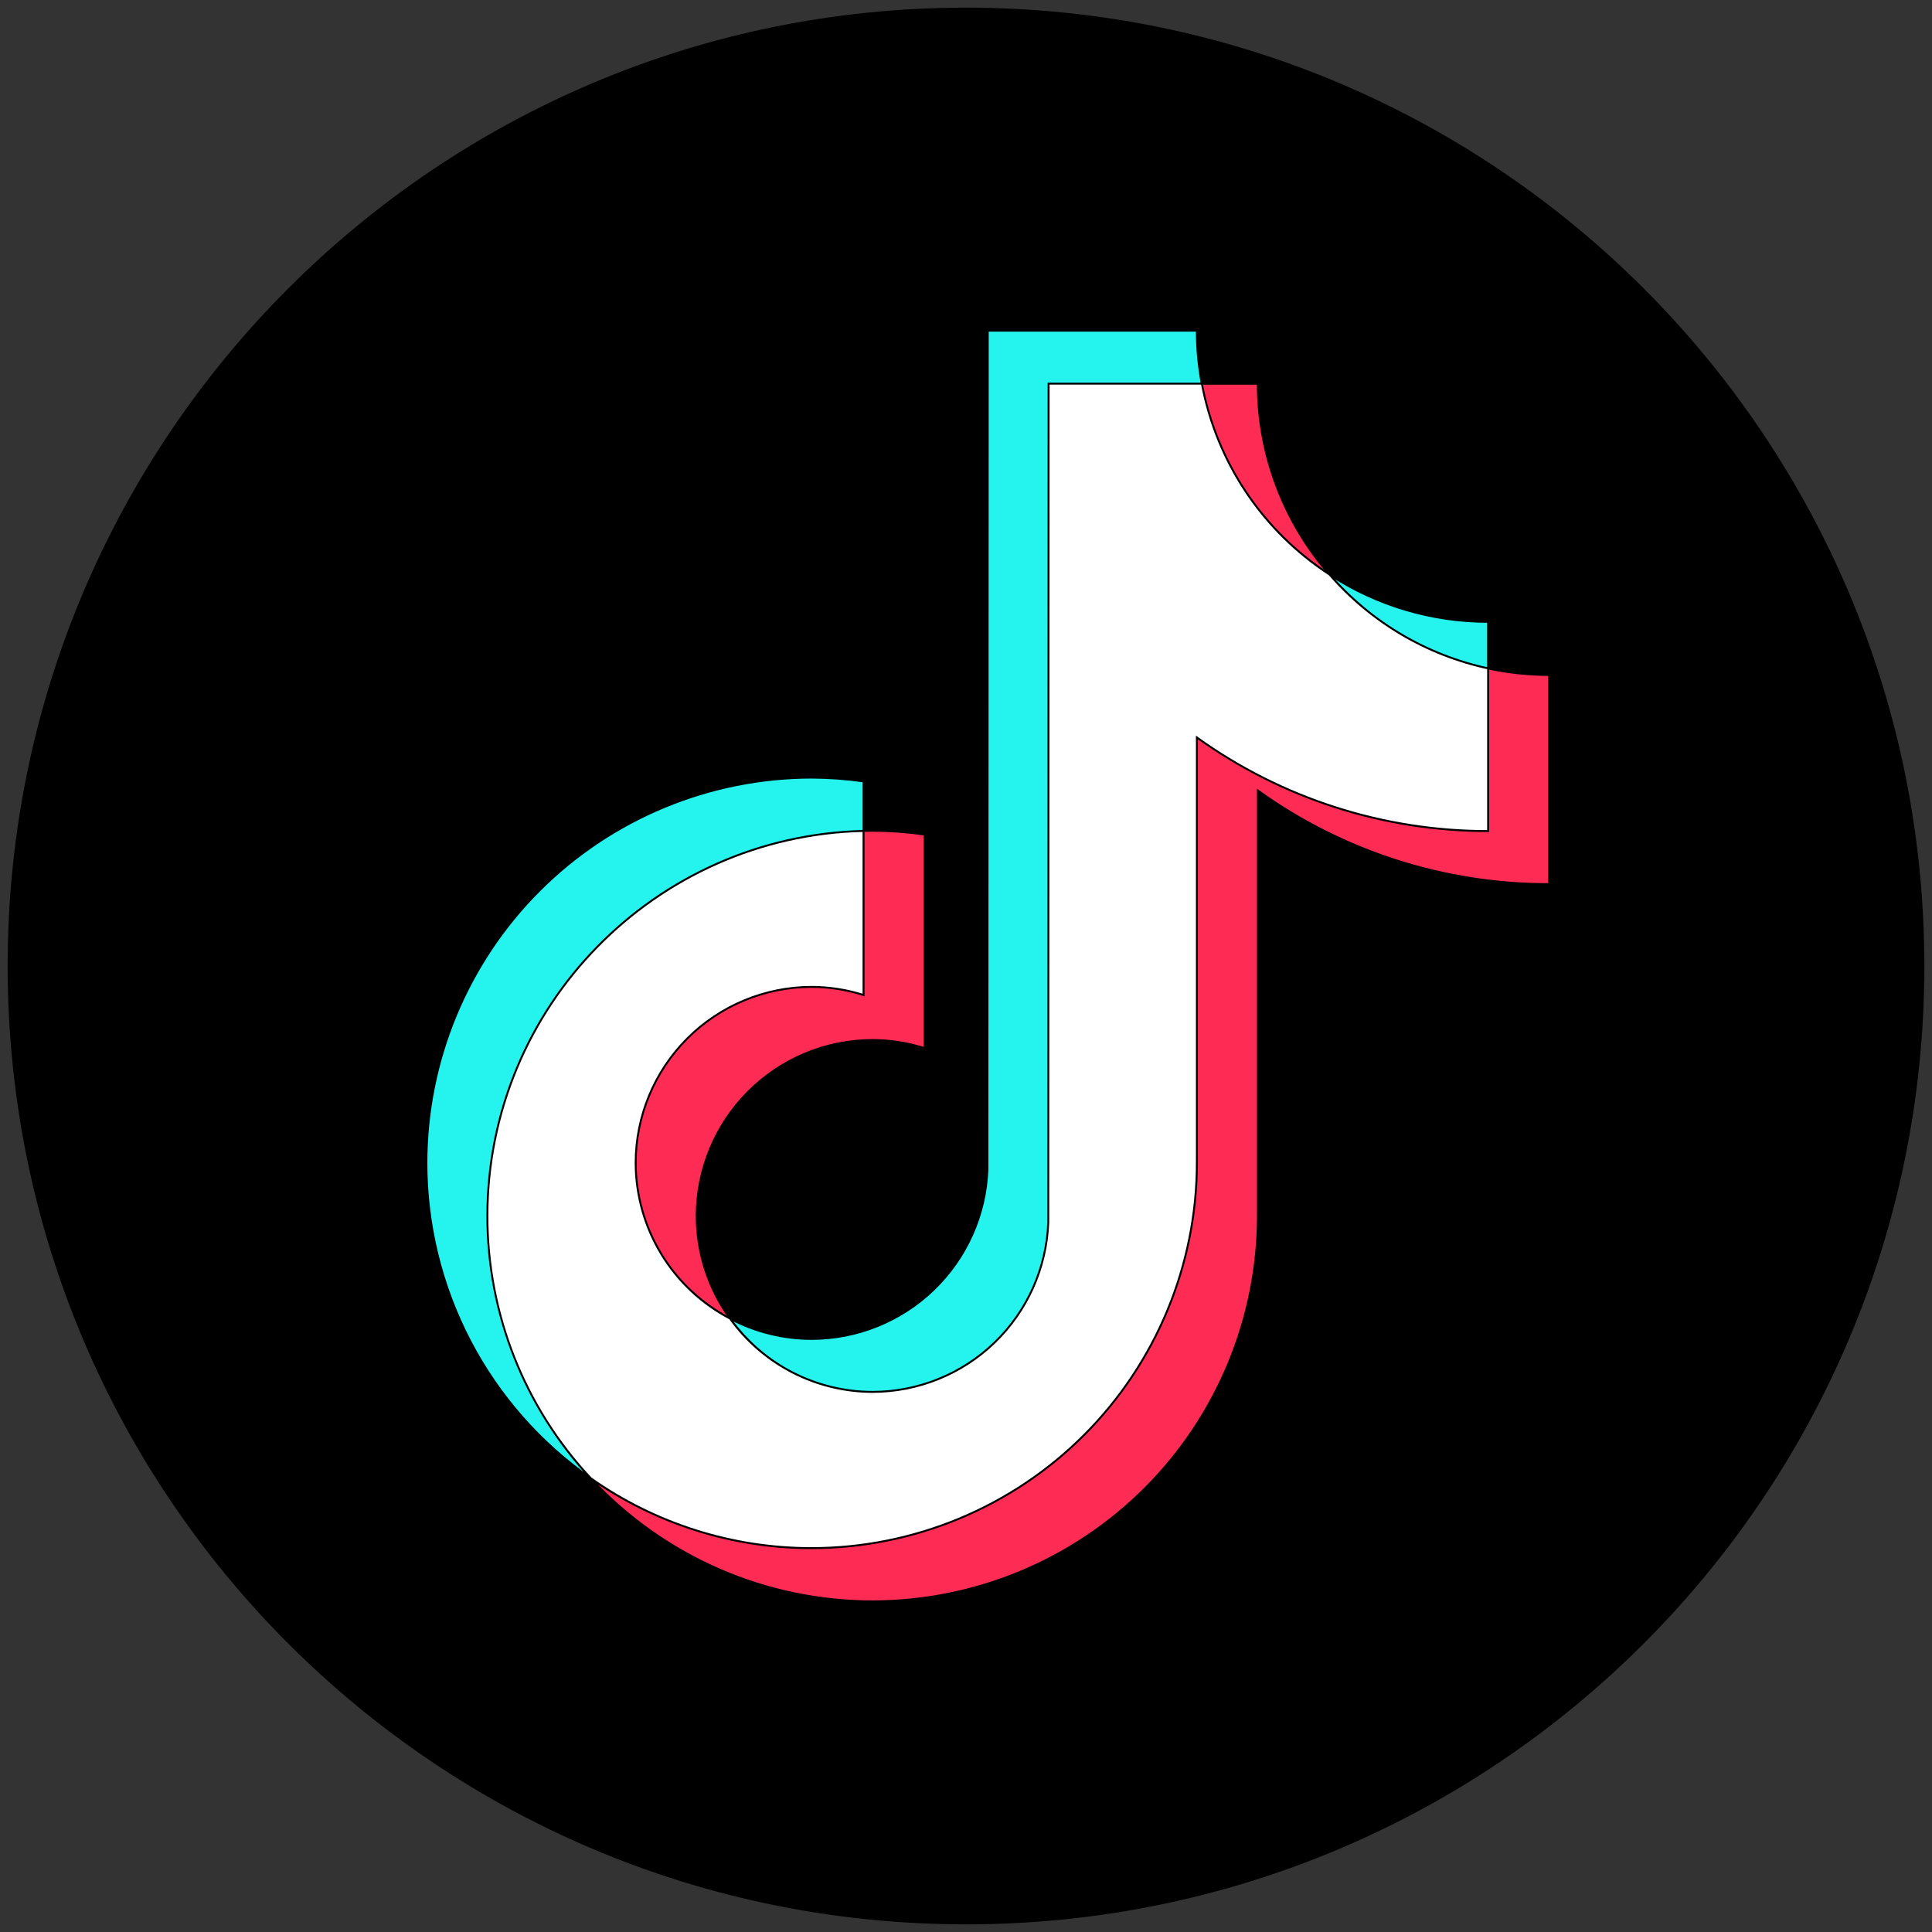<svg width="1000" height="1000" xmlns="http://www.w3.org/2000/svg" style="vector-effect: non-scaling-stroke;" stroke="null" version="1.1">

 <rect width="100%" height="100%" fill="#333333" stroke="none"/>

 <g stroke="null">
  <title stroke="null">Layer 1</title>
  <g stroke="null" id="surface1">
   <path stroke="null" id="svg_1" fill="rgb(0%,0%,0%)" fill-rule="nonzero" d="m4.46,500c0,273.676 221.861,495.538 495.538,495.538c273.676,0 495.542,-221.861 495.542,-495.538c0,-273.681 -221.866,-495.538 -495.542,-495.538c-273.676,0 -495.538,221.857 -495.538,495.538zm0,0"/>
   <path stroke="null" id="svg_2" fill="rgb(14.51%,95.686%,93.333%)" fill-rule="nonzero" d="m446.98,430.716l0,-26.282c-8.907,-1.252 -17.886,-1.907 -26.874,-1.952c-52.869,0.063 -103.554,21.09 -140.933,58.474c-37.384,37.388 -58.416,88.068 -58.479,140.937c0.013,32.057 7.759,63.634 22.576,92.062c14.822,28.427 36.284,52.856 62.562,71.218c-34.229,-36.899 -53.125,-85.447 -52.851,-135.772c-0.049,-51.909 20.229,-101.763 56.491,-138.9c36.262,-37.137 85.622,-58.595 137.509,-59.784zm0,0"/>
   <path stroke="null" id="svg_3" fill="rgb(14.51%,95.686%,93.333%)" fill-rule="nonzero" d="m451.678,721.022c49.073,0 89.656,-39.583 91.483,-88.202l0.386,-433.572l78.613,0l-0.117,-0.664c-1.692,-9.046 -2.553,-18.232 -2.562,-27.44l-108.22,0l-0.175,434.236c-0.897,23.518 -10.864,45.779 -27.808,62.118c-16.944,16.334 -39.556,25.479 -63.092,25.519c-14.727,0.004 -29.23,-3.585 -42.248,-10.46c16.482,22.89 43.361,38.465 73.74,38.465zm0,0"/>
   <path stroke="null" id="svg_4" fill="rgb(14.51%,95.686%,93.333%)" fill-rule="nonzero" d="m770.25,347.288l0,-25.439c-29.154,0.027 -57.68,-8.454 -82.082,-24.406c21.045,24.178 49.634,42.903 82.082,49.845zm0,0"/>
   <path stroke="null" id="svg_5" fill="rgb(99.608%,17.255%,33.333%)" fill-rule="nonzero" d="m688.168,297.443c-23.949,-27.355 -37.137,-62.472 -37.128,-98.828l-29.464,0c3.855,20.117 11.743,39.241 23.19,56.226c11.443,16.984 26.206,31.474 43.401,42.602zm0,0"/>
   <path stroke="null" id="svg_6" fill="rgb(99.608%,17.255%,33.333%)" fill-rule="nonzero" d="m420.106,509.993c-50.222,0 -91.676,41.696 -91.676,91.9c0,34.979 20.435,65.362 49.428,80.614c-11.205,-15.445 -17.24,-34.032 -17.24,-53.107c0.027,-24.146 9.63,-47.296 26.699,-64.366c17.07,-17.079 40.215,-26.686 64.361,-26.713c9.123,0.018 18.187,1.445 26.879,4.214l0,-110.608c-8.907,-1.256 -17.886,-1.912 -26.879,-1.956c-1.611,0 -3.132,0.081 -4.698,0.13l-0.417,0l-0.296,83.715c-8.463,-2.634 -17.294,-3.922 -26.161,-3.823zm0,0"/>
   <path stroke="null" id="svg_7" fill="rgb(99.608%,17.255%,33.333%)" fill-rule="nonzero" d="m770.25,346l-0.516,-0.099l0,83.652c-54.189,-0.13 -106.968,-17.285 -150.881,-49.042l0,221.332c0.045,26.116 -5.066,51.994 -15.032,76.136c-9.971,24.142 -24.604,46.08 -43.069,64.559c-18.461,18.479 -40.386,33.13 -64.523,43.123c-24.133,9.984 -50.007,15.113 -76.123,15.091c-40.848,0.238 -80.763,-12.165 -114.274,-35.517c18.618,20.076 41.184,36.087 66.282,47.04c25.098,10.949 52.183,16.599 79.564,16.594c52.878,-0.058 103.576,-21.095 140.969,-58.492c37.384,-37.397 58.411,-88.099 58.456,-140.978l0,-220.188c43.913,31.564 96.643,48.508 150.724,48.427l0,-108.283c-10.612,-0.004 -21.198,-1.131 -31.577,-3.357zm0,0"/>
   <path stroke="null" id="svg_8" fill="rgb(100%,100%,100%)" fill-rule="nonzero" d="m619.513,601.893l0,-220.17c43.917,31.559 96.652,48.503 150.738,48.427l0,-84.2c-31.891,-6.884 -60.691,-23.922 -82.082,-48.557c-17.133,-11.142 -31.824,-25.645 -43.186,-42.634c-11.357,-16.984 -19.147,-36.105 -22.903,-56.19l-79.327,0l-0.175,434.236c-0.893,23.518 -10.855,45.779 -27.803,62.122c-16.944,16.338 -39.556,25.479 -63.096,25.515c-14.431,-0.018 -28.656,-3.464 -41.49,-10.065c-12.838,-6.601 -23.922,-16.159 -32.331,-27.889c-14.714,-7.709 -27.04,-19.295 -35.647,-33.502c-8.607,-14.211 -13.166,-30.5 -13.184,-47.112c0.031,-24.142 9.634,-47.296 26.708,-64.361c17.074,-17.07 40.224,-26.677 64.37,-26.699c9.123,0.022 18.178,1.44 26.874,4.196l0,-84.927c-107.781,2.535 -194.709,90.868 -194.709,199.317c-0.027,50.41 19.12,98.95 53.56,135.772c33.448,23.545 73.363,36.168 114.274,36.141c52.869,-0.058 103.558,-21.086 140.942,-58.479c37.384,-37.384 58.411,-88.072 58.465,-140.942zm0,0"/>
  </g>
 </g>
</svg>